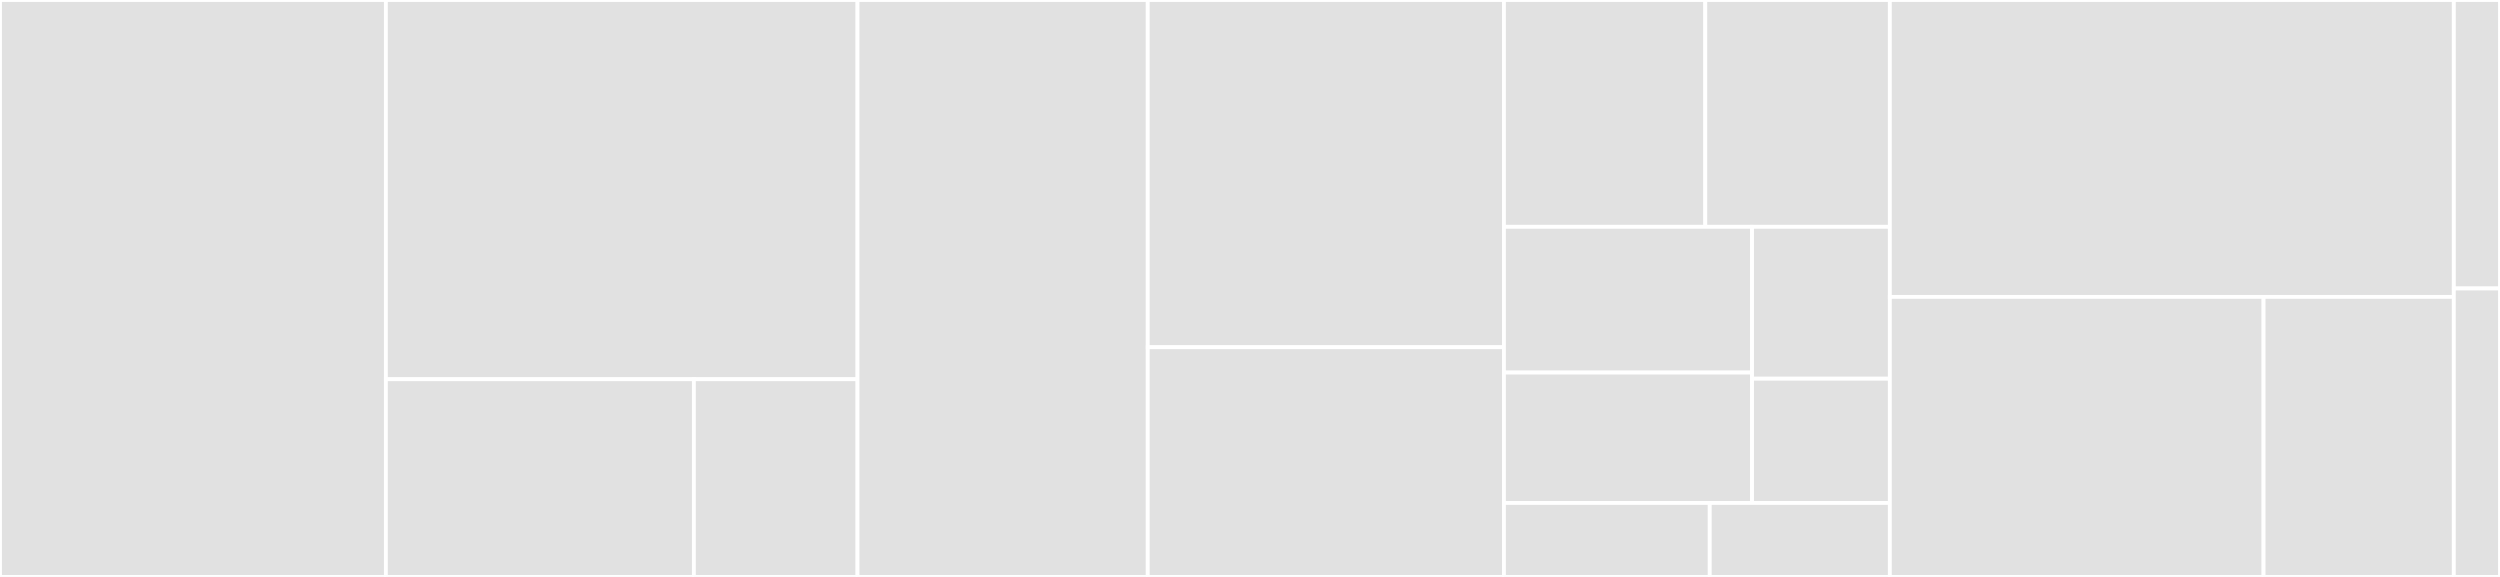 <svg baseProfile="full" width="650" height="150" viewBox="0 0 650 150" version="1.1"
xmlns="http://www.w3.org/2000/svg" xmlns:ev="http://www.w3.org/2001/xml-events"
xmlns:xlink="http://www.w3.org/1999/xlink">

<rect x="0" y="0" width="650" height="150" fill="#333333" stroke="none"/>

<style>rect.s{mask:url(#mask);}</style>
<defs>
  <pattern id="white" width="4" height="4" patternUnits="userSpaceOnUse" patternTransform="rotate(45)">
    <rect width="2" height="2" transform="translate(0,0)" fill="white"></rect>
  </pattern>
  <mask id="mask">
    <rect x="0" y="0" width="100%" height="100%" fill="url(#white)"></rect>
  </mask>
</defs>

<rect x="0" y="0" width="100.33" height="150.0" fill="#e1e1e1" stroke="white" stroke-width="1" class=" tooltipped" data-content="puppet/provider/sqlserver_instance/mssql.rb"><title>puppet/provider/sqlserver_instance/mssql.rb</title></rect>
<rect x="100.33" y="0" width="122.625" height="98.601" fill="#e1e1e1" stroke="white" stroke-width="1" class=" tooltipped" data-content="puppet/provider/sqlserver_features/mssql.rb"><title>puppet/provider/sqlserver_features/mssql.rb</title></rect>
<rect x="100.33" y="98.601" width="80.082" height="51.399" fill="#e1e1e1" stroke="white" stroke-width="1" class=" tooltipped" data-content="puppet/provider/sqlserver.rb"><title>puppet/provider/sqlserver.rb</title></rect>
<rect x="180.412" y="98.601" width="42.543" height="51.399" fill="#e1e1e1" stroke="white" stroke-width="1" class=" tooltipped" data-content="puppet/provider/sqlserver_tsql/mssql.rb"><title>puppet/provider/sqlserver_tsql/mssql.rb</title></rect>
<rect x="222.955" y="0" width="75.462" height="150.0" fill="#e1e1e1" stroke="white" stroke-width="1" class=" tooltipped" data-content="puppet/type/sqlserver_instance.rb"><title>puppet/type/sqlserver_instance.rb</title></rect>
<rect x="298.417" y="0" width="92.612" height="90.278" fill="#e1e1e1" stroke="white" stroke-width="1" class=" tooltipped" data-content="puppet/type/sqlserver_tsql.rb"><title>puppet/type/sqlserver_tsql.rb</title></rect>
<rect x="298.417" y="90.278" width="92.612" height="59.722" fill="#e1e1e1" stroke="white" stroke-width="1" class=" tooltipped" data-content="puppet/type/sqlserver_features.rb"><title>puppet/type/sqlserver_features.rb</title></rect>
<rect x="391.029" y="0" width="52.346" height="58.974" fill="#e1e1e1" stroke="white" stroke-width="1" class=" tooltipped" data-content="puppet/parser/functions/sqlserver_upcase.rb"><title>puppet/parser/functions/sqlserver_upcase.rb</title></rect>
<rect x="443.375" y="0" width="47.984" height="58.974" fill="#e1e1e1" stroke="white" stroke-width="1" class=" tooltipped" data-content="puppet/parser/functions/sqlserver_validate_instance_name.rb"><title>puppet/parser/functions/sqlserver_validate_instance_name.rb</title></rect>
<rect x="391.029" y="58.974" width="64.498" height="37.892" fill="#e1e1e1" stroke="white" stroke-width="1" class=" tooltipped" data-content="puppet/parser/functions/sqlserver_validate_range.rb"><title>puppet/parser/functions/sqlserver_validate_range.rb</title></rect>
<rect x="391.029" y="96.866" width="64.498" height="33.903" fill="#e1e1e1" stroke="white" stroke-width="1" class=" tooltipped" data-content="puppet/parser/functions/sqlserver_validate_size.rb"><title>puppet/parser/functions/sqlserver_validate_size.rb</title></rect>
<rect x="455.527" y="58.974" width="35.832" height="39.487" fill="#e1e1e1" stroke="white" stroke-width="1" class=" tooltipped" data-content="puppet/parser/functions/sqlserver_validate_hash_uniq_values.rb"><title>puppet/parser/functions/sqlserver_validate_hash_uniq_values.rb</title></rect>
<rect x="455.527" y="98.462" width="35.832" height="32.308" fill="#e1e1e1" stroke="white" stroke-width="1" class=" tooltipped" data-content="puppet/parser/functions/sqlserver_is_domain_or_local_user.rb"><title>puppet/parser/functions/sqlserver_is_domain_or_local_user.rb</title></rect>
<rect x="391.029" y="130.769" width="53.509" height="19.231" fill="#e1e1e1" stroke="white" stroke-width="1" class=" tooltipped" data-content="puppet/property/sqlserver_login.rb"><title>puppet/property/sqlserver_login.rb</title></rect>
<rect x="444.538" y="130.769" width="46.821" height="19.231" fill="#e1e1e1" stroke="white" stroke-width="1" class=" tooltipped" data-content="puppet/property/sqlserver_tsql.rb"><title>puppet/property/sqlserver_tsql.rb</title></rect>
<rect x="491.359" y="0" width="146.636" height="77.193" fill="#e1e1e1" stroke="white" stroke-width="1" class=" tooltipped" data-content="puppet_x/sqlserver/features.rb"><title>puppet_x/sqlserver/features.rb</title></rect>
<rect x="491.359" y="77.193" width="97.168" height="72.807" fill="#e1e1e1" stroke="white" stroke-width="1" class=" tooltipped" data-content="puppet_x/sqlserver/sql_connection.rb"><title>puppet_x/sqlserver/sql_connection.rb</title></rect>
<rect x="588.527" y="77.193" width="49.468" height="72.807" fill="#e1e1e1" stroke="white" stroke-width="1" class=" tooltipped" data-content="puppet_x/sqlserver/server_helper.rb"><title>puppet_x/sqlserver/server_helper.rb</title></rect>
<rect x="637.995" y="0" width="12.005" height="75" fill="#e1e1e1" stroke="white" stroke-width="1" class=" tooltipped" data-content="facter/sqlserver_instances.rb"><title>facter/sqlserver_instances.rb</title></rect>
<rect x="637.995" y="75" width="12.005" height="75" fill="#e1e1e1" stroke="white" stroke-width="1" class=" tooltipped" data-content="facter/sqlserver_features.rb"><title>facter/sqlserver_features.rb</title></rect>
</svg>